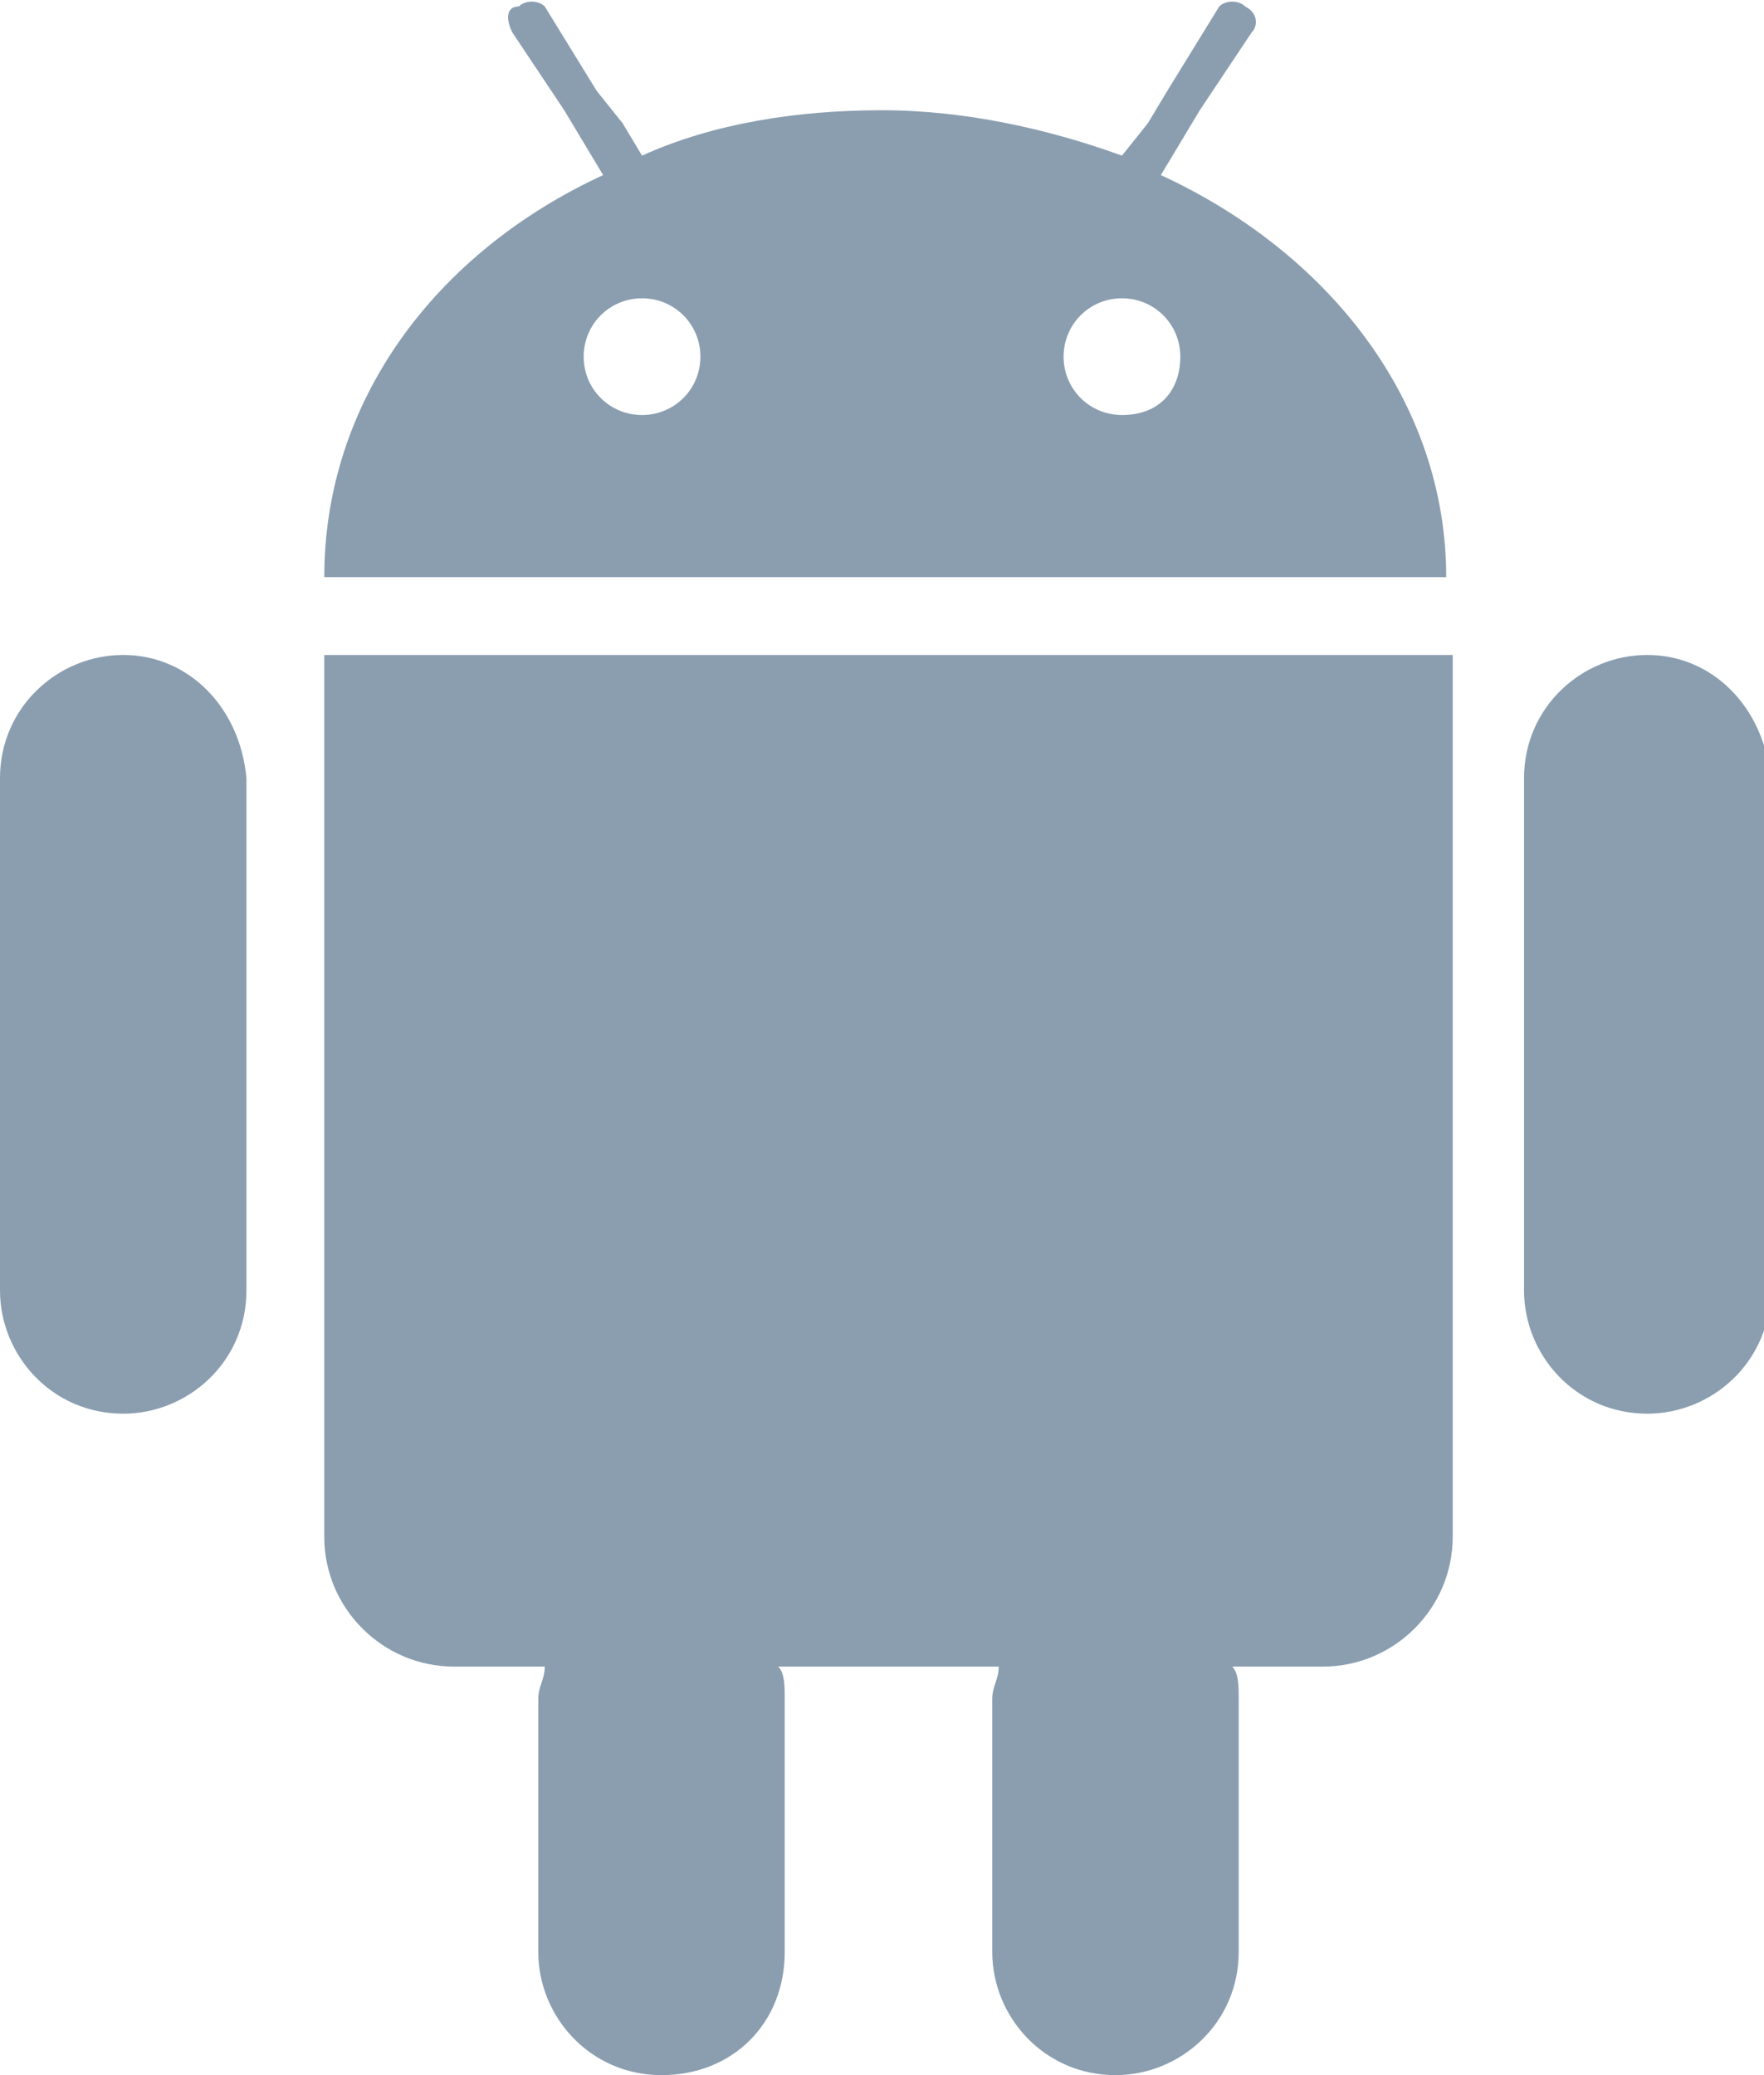 <svg xmlns="http://www.w3.org/2000/svg" viewBox="0 0 27.2 32"><path d="M17.9 2.7l.3-.5.3-.5.8-1.2c.1-.1.1-.3-.1-.4-.1-.1-.3-.1-.4 0L18 1.4l-.3.5-.4.5c-1.1-.4-2.4-.7-3.7-.7-1.3 0-2.6.2-3.7.7l-.3-.5-.4-.5L8.4.1C8.3 0 8.1 0 8 .1c-.2 0-.2.2-.1.4l.8 1.2.3.5.3.5C6.7 3.9 5 6.2 5 8.9h17.3c0-2.7-1.8-5-4.4-6.2zm-8 3.7c-.5 0-.9-.4-.9-.9s.4-.9.9-.9.9.4.9.9-.4.9-.9.9zm7.4 0c-.5 0-.9-.4-.9-.9s.4-.9.9-.9.9.4.9.9-.3.9-.9.9zM5.1 10.1H5v13.6c0 1.1.9 2 2 2h1.4c0 .2-.1.3-.1.5v3.9c0 1 .8 1.9 1.9 1.9s1.9-.8 1.9-1.9v-3.9c0-.2 0-.4-.1-.5h3.4c0 .2-.1.3-.1.5v3.9c0 1 .8 1.9 1.9 1.9 1 0 1.9-.8 1.9-1.9v-3.9c0-.2 0-.4-.1-.5h1.4c1.1 0 2-.9 2-2V10.1H5.1zm-3.2 0c-1 0-1.9.8-1.9 1.9v7.9c0 1 .8 1.9 1.9 1.9 1 0 1.9-.8 1.9-1.9V12c-.1-1.1-.9-1.9-1.9-1.9zm23.5 0c-1 0-1.9.8-1.9 1.9v7.9c0 1 .8 1.9 1.9 1.9 1 0 1.9-.8 1.9-1.9V12c-.1-1.1-.9-1.9-1.9-1.9z" fill="#8a9eb0"/></svg>